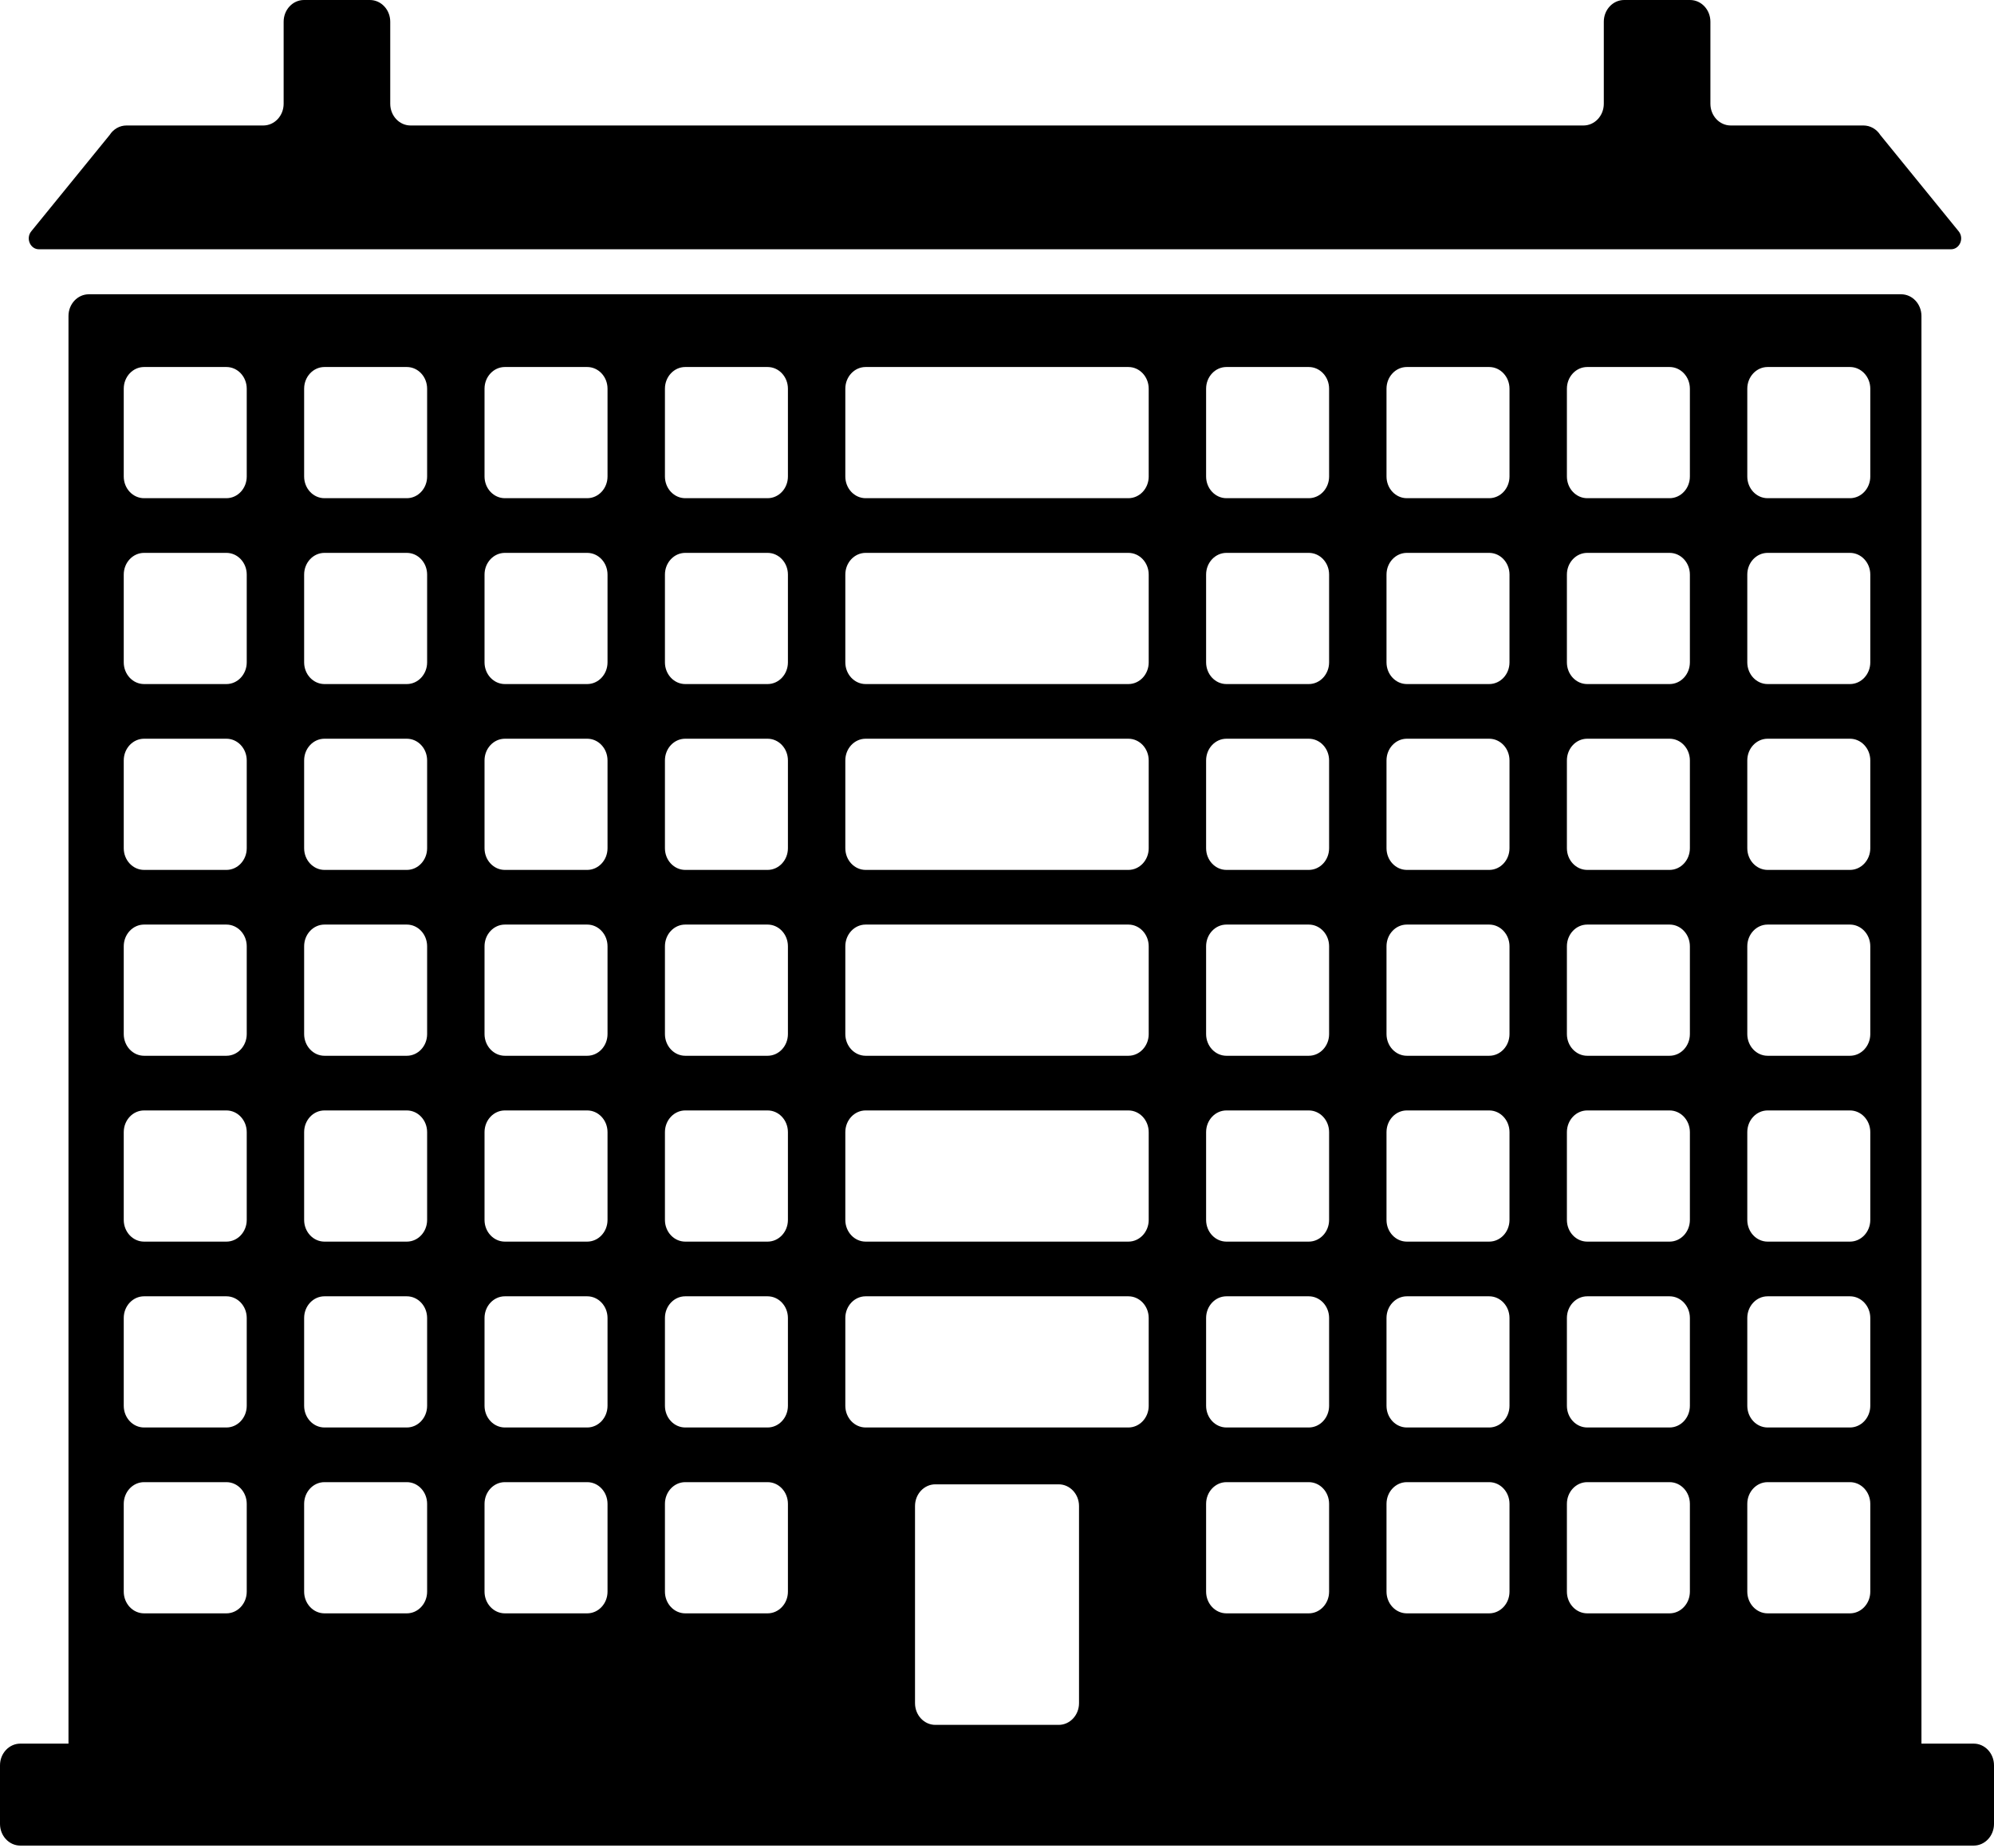 <?xml version="1.0" encoding="UTF-8"?> <svg xmlns="http://www.w3.org/2000/svg" width="150" height="139" viewBox="0 0 150 139" fill="none"><path d="M148.47 131.168H144.542V23.771C144.542 22.869 143.857 22.138 143.012 22.138H6.683C5.838 22.138 5.152 22.869 5.152 23.771V131.168H1.531C0.685 131.168 0 131.9 0 132.801V137.207C0 138.108 0.685 138.839 1.531 138.839H148.469C149.315 138.839 150 138.108 150 137.207V132.801C150 131.899 149.315 131.168 148.47 131.168ZM18.561 119.735C18.561 120.636 17.876 121.368 17.03 121.368H10.839C9.994 121.368 9.309 120.636 9.309 119.735V113.131C9.309 112.229 9.994 111.498 10.839 111.498H17.03C17.876 111.498 18.561 112.229 18.561 113.131V119.735ZM18.561 105.753C18.561 106.655 17.876 107.386 17.03 107.386H10.839C9.994 107.386 9.309 106.655 9.309 105.753V99.149C9.309 98.248 9.994 97.517 10.839 97.517H17.03C17.876 97.517 18.561 98.248 18.561 99.149V105.753ZM18.561 91.772C18.561 92.673 17.876 93.404 17.03 93.404H10.839C9.994 93.404 9.309 92.673 9.309 91.772V85.168C9.309 84.266 9.994 83.535 10.839 83.535H17.03C17.876 83.535 18.561 84.266 18.561 85.168V91.772ZM18.561 77.79C18.561 78.692 17.876 79.423 17.03 79.423H10.839C9.994 79.423 9.309 78.692 9.309 77.79V71.186C9.309 70.284 9.994 69.553 10.839 69.553H17.03C17.876 69.553 18.561 70.284 18.561 71.186V77.79ZM18.561 63.809C18.561 64.71 17.876 65.441 17.03 65.441H10.839C9.994 65.441 9.309 64.71 9.309 63.809V57.205C9.309 56.303 9.994 55.572 10.839 55.572H17.03C17.876 55.572 18.561 56.303 18.561 57.205V63.809ZM18.561 49.827C18.561 50.729 17.876 51.46 17.03 51.46H10.839C9.994 51.46 9.309 50.729 9.309 49.827V43.223C9.309 42.322 9.994 41.591 10.839 41.591H17.03C17.876 41.591 18.561 42.322 18.561 43.223V49.827ZM18.561 35.846C18.561 36.747 17.876 37.478 17.03 37.478H10.839C9.994 37.478 9.309 36.747 9.309 35.846V29.242C9.309 28.34 9.994 27.609 10.839 27.609H17.03C17.876 27.609 18.561 28.34 18.561 29.242V35.846ZM32.131 119.735C32.131 120.636 31.446 121.368 30.601 121.368H24.409C23.564 121.368 22.879 120.636 22.879 119.735V113.131C22.879 112.229 23.564 111.498 24.409 111.498H30.601C31.446 111.498 32.131 112.229 32.131 113.131V119.735ZM32.131 105.753C32.131 106.655 31.446 107.386 30.601 107.386H24.409C23.564 107.386 22.879 106.655 22.879 105.753V99.149C22.879 98.248 23.564 97.517 24.409 97.517H30.601C31.446 97.517 32.131 98.248 32.131 99.149V105.753ZM32.131 91.772C32.131 92.673 31.446 93.404 30.601 93.404H24.409C23.564 93.404 22.879 92.673 22.879 91.772V85.168C22.879 84.266 23.564 83.535 24.409 83.535H30.601C31.446 83.535 32.131 84.266 32.131 85.168V91.772ZM32.131 77.79C32.131 78.692 31.446 79.423 30.601 79.423H24.409C23.564 79.423 22.879 78.692 22.879 77.79V71.186C22.879 70.284 23.564 69.553 24.409 69.553H30.601C31.446 69.553 32.131 70.284 32.131 71.186V77.79ZM32.131 63.809C32.131 64.71 31.446 65.441 30.601 65.441H24.409C23.564 65.441 22.879 64.71 22.879 63.809V57.205C22.879 56.303 23.564 55.572 24.409 55.572H30.601C31.446 55.572 32.131 56.303 32.131 57.205V63.809ZM32.131 49.827C32.131 50.729 31.446 51.46 30.601 51.46H24.409C23.564 51.46 22.879 50.729 22.879 49.827V43.223C22.879 42.322 23.564 41.591 24.409 41.591H30.601C31.446 41.591 32.131 42.322 32.131 43.223V49.827ZM32.131 35.846C32.131 36.747 31.446 37.478 30.601 37.478H24.409C23.564 37.478 22.879 36.747 22.879 35.846V29.242C22.879 28.34 23.564 27.609 24.409 27.609H30.601C31.446 27.609 32.131 28.34 32.131 29.242V35.846ZM45.702 119.735C45.702 120.636 45.016 121.368 44.171 121.368H37.98C37.135 121.368 36.449 120.636 36.449 119.735V113.131C36.449 112.229 37.135 111.498 37.98 111.498H44.171C45.016 111.498 45.702 112.229 45.702 113.131V119.735ZM45.702 105.753C45.702 106.655 45.016 107.386 44.171 107.386H37.98C37.135 107.386 36.449 106.655 36.449 105.753V99.149C36.449 98.248 37.135 97.517 37.98 97.517H44.171C45.016 97.517 45.702 98.248 45.702 99.149V105.753ZM45.702 91.772C45.702 92.673 45.016 93.404 44.171 93.404H37.98C37.135 93.404 36.449 92.673 36.449 91.772V85.168C36.449 84.266 37.135 83.535 37.98 83.535H44.171C45.016 83.535 45.702 84.266 45.702 85.168V91.772ZM45.702 77.79C45.702 78.692 45.016 79.423 44.171 79.423H37.98C37.135 79.423 36.449 78.692 36.449 77.79V71.186C36.449 70.284 37.135 69.553 37.98 69.553H44.171C45.016 69.553 45.702 70.284 45.702 71.186V77.79ZM45.702 63.809C45.702 64.71 45.016 65.441 44.171 65.441H37.98C37.135 65.441 36.449 64.71 36.449 63.809V57.205C36.449 56.303 37.135 55.572 37.98 55.572H44.171C45.016 55.572 45.702 56.303 45.702 57.205V63.809ZM45.702 49.827C45.702 50.729 45.016 51.46 44.171 51.46H37.98C37.135 51.46 36.449 50.729 36.449 49.827V43.223C36.449 42.322 37.135 41.591 37.98 41.591H44.171C45.016 41.591 45.702 42.322 45.702 43.223V49.827ZM45.702 35.846C45.702 36.747 45.016 37.478 44.171 37.478H37.98C37.135 37.478 36.449 36.747 36.449 35.846V29.242C36.449 28.34 37.135 27.609 37.98 27.609H44.171C45.016 27.609 45.702 28.34 45.702 29.242V35.846ZM59.272 119.735C59.272 120.636 58.587 121.368 57.741 121.368H51.55C50.705 121.368 50.02 120.636 50.02 119.735V113.131C50.02 112.229 50.705 111.498 51.55 111.498H57.741C58.587 111.498 59.272 112.229 59.272 113.131V119.735ZM59.272 105.753C59.272 106.655 58.587 107.386 57.741 107.386H51.55C50.705 107.386 50.02 106.655 50.02 105.753V99.149C50.02 98.248 50.705 97.517 51.55 97.517H57.741C58.587 97.517 59.272 98.248 59.272 99.149V105.753ZM59.272 91.772C59.272 92.673 58.587 93.404 57.741 93.404H51.55C50.705 93.404 50.02 92.673 50.02 91.772V85.168C50.02 84.266 50.705 83.535 51.55 83.535H57.741C58.587 83.535 59.272 84.266 59.272 85.168V91.772ZM59.272 77.79C59.272 78.692 58.587 79.423 57.741 79.423H51.55C50.705 79.423 50.02 78.692 50.02 77.79V71.186C50.02 70.284 50.705 69.553 51.55 69.553H57.741C58.587 69.553 59.272 70.284 59.272 71.186V77.79ZM59.272 63.809C59.272 64.71 58.587 65.441 57.741 65.441H51.55C50.705 65.441 50.02 64.71 50.02 63.809V57.205C50.02 56.303 50.705 55.572 51.55 55.572H57.741C58.587 55.572 59.272 56.303 59.272 57.205V63.809ZM59.272 49.827C59.272 50.729 58.587 51.46 57.741 51.46H51.55C50.705 51.46 50.02 50.729 50.02 49.827V43.223C50.02 42.322 50.705 41.591 51.55 41.591H57.741C58.587 41.591 59.272 42.322 59.272 43.223V49.827ZM59.272 35.846C59.272 36.747 58.587 37.478 57.741 37.478H51.55C50.705 37.478 50.02 36.747 50.02 35.846V29.242C50.02 28.34 50.705 27.609 51.55 27.609H57.741C58.587 27.609 59.272 28.34 59.272 29.242V35.846ZM81.17 128.125C81.17 129.027 80.484 129.758 79.639 129.758H70.363C69.518 129.758 68.833 129.027 68.833 128.125V113.294C68.833 112.393 69.518 111.662 70.363 111.662H79.639C80.484 111.662 81.17 112.393 81.17 113.294V128.125ZM86.413 105.753C86.413 106.655 85.727 107.386 84.882 107.386H65.12C64.275 107.386 63.59 106.655 63.59 105.753V99.149C63.59 98.248 64.275 97.517 65.12 97.517H84.882C85.727 97.517 86.412 98.248 86.412 99.149V105.753H86.413ZM86.413 91.772C86.413 92.673 85.727 93.404 84.882 93.404H65.12C64.275 93.404 63.59 92.673 63.59 91.772V85.168C63.59 84.266 64.275 83.535 65.12 83.535H84.882C85.727 83.535 86.412 84.266 86.412 85.168V91.772H86.413ZM86.413 77.79C86.413 78.692 85.727 79.423 84.882 79.423H65.12C64.275 79.423 63.59 78.692 63.59 77.79V71.186C63.59 70.284 64.275 69.553 65.12 69.553H84.882C85.727 69.553 86.412 70.284 86.412 71.186V77.79H86.413ZM86.413 63.809C86.413 64.71 85.727 65.441 84.882 65.441H65.12C64.275 65.441 63.59 64.71 63.59 63.809V57.205C63.59 56.303 64.275 55.572 65.12 55.572H84.882C85.727 55.572 86.412 56.303 86.412 57.205V63.809H86.413ZM86.413 49.827C86.413 50.729 85.727 51.46 84.882 51.46H65.12C64.275 51.46 63.59 50.729 63.59 49.827V43.223C63.59 42.322 64.275 41.591 65.12 41.591H84.882C85.727 41.591 86.412 42.322 86.412 43.223V49.827H86.413ZM86.413 35.846C86.413 36.747 85.727 37.478 84.882 37.478H65.12C64.275 37.478 63.59 36.747 63.59 35.846V29.242C63.59 28.34 64.275 27.609 65.12 27.609H84.882C85.727 27.609 86.412 28.34 86.412 29.242V35.846H86.413ZM99.983 119.735C99.983 120.636 99.298 121.368 98.452 121.368H92.261C91.416 121.368 90.73 120.636 90.73 119.735V113.131C90.73 112.229 91.416 111.498 92.261 111.498H98.452C99.298 111.498 99.983 112.229 99.983 113.131V119.735ZM99.983 105.753C99.983 106.655 99.298 107.386 98.452 107.386H92.261C91.416 107.386 90.73 106.655 90.73 105.753V99.149C90.73 98.248 91.416 97.517 92.261 97.517H98.452C99.298 97.517 99.983 98.248 99.983 99.149V105.753ZM99.983 91.772C99.983 92.673 99.298 93.404 98.452 93.404H92.261C91.416 93.404 90.73 92.673 90.73 91.772V85.168C90.73 84.266 91.416 83.535 92.261 83.535H98.452C99.298 83.535 99.983 84.266 99.983 85.168V91.772ZM99.983 77.79C99.983 78.692 99.298 79.423 98.452 79.423H92.261C91.416 79.423 90.73 78.692 90.73 77.79V71.186C90.73 70.284 91.416 69.553 92.261 69.553H98.452C99.298 69.553 99.983 70.284 99.983 71.186V77.79ZM99.983 63.809C99.983 64.71 99.298 65.441 98.452 65.441H92.261C91.416 65.441 90.73 64.71 90.73 63.809V57.205C90.73 56.303 91.416 55.572 92.261 55.572H98.452C99.298 55.572 99.983 56.303 99.983 57.205V63.809ZM99.983 49.827C99.983 50.729 99.298 51.46 98.452 51.46H92.261C91.416 51.46 90.73 50.729 90.73 49.827V43.223C90.73 42.322 91.416 41.591 92.261 41.591H98.452C99.298 41.591 99.983 42.322 99.983 43.223V49.827ZM99.983 35.846C99.983 36.747 99.298 37.478 98.452 37.478H92.261C91.416 37.478 90.73 36.747 90.73 35.846V29.242C90.73 28.34 91.416 27.609 92.261 27.609H98.452C99.298 27.609 99.983 28.34 99.983 29.242V35.846ZM113.553 119.735C113.553 120.636 112.868 121.368 112.022 121.368H105.831C104.986 121.368 104.301 120.636 104.301 119.735V113.131C104.301 112.229 104.986 111.498 105.831 111.498H112.022C112.868 111.498 113.553 112.229 113.553 113.131V119.735ZM113.553 105.753C113.553 106.655 112.868 107.386 112.022 107.386H105.831C104.986 107.386 104.301 106.655 104.301 105.753V99.149C104.301 98.248 104.986 97.517 105.831 97.517H112.022C112.868 97.517 113.553 98.248 113.553 99.149V105.753ZM113.553 91.772C113.553 92.673 112.868 93.404 112.022 93.404H105.831C104.986 93.404 104.301 92.673 104.301 91.772V85.168C104.301 84.266 104.986 83.535 105.831 83.535H112.022C112.868 83.535 113.553 84.266 113.553 85.168V91.772ZM113.553 77.79C113.553 78.692 112.868 79.423 112.022 79.423H105.831C104.986 79.423 104.301 78.692 104.301 77.79V71.186C104.301 70.284 104.986 69.553 105.831 69.553H112.022C112.868 69.553 113.553 70.284 113.553 71.186V77.79ZM113.553 63.809C113.553 64.71 112.868 65.441 112.022 65.441H105.831C104.986 65.441 104.301 64.71 104.301 63.809V57.205C104.301 56.303 104.986 55.572 105.831 55.572H112.022C112.868 55.572 113.553 56.303 113.553 57.205V63.809ZM113.553 49.827C113.553 50.729 112.868 51.46 112.022 51.46H105.831C104.986 51.46 104.301 50.729 104.301 49.827V43.223C104.301 42.322 104.986 41.591 105.831 41.591H112.022C112.868 41.591 113.553 42.322 113.553 43.223V49.827ZM113.553 35.846C113.553 36.747 112.868 37.478 112.022 37.478H105.831C104.986 37.478 104.301 36.747 104.301 35.846V29.242C104.301 28.34 104.986 27.609 105.831 27.609H112.022C112.868 27.609 113.553 28.34 113.553 29.242V35.846ZM127.123 119.735C127.123 120.636 126.438 121.368 125.593 121.368H119.402C118.556 121.368 117.871 120.636 117.871 119.735V113.131C117.871 112.229 118.556 111.498 119.402 111.498H125.593C126.438 111.498 127.123 112.229 127.123 113.131V119.735ZM127.123 105.753C127.123 106.655 126.438 107.386 125.593 107.386H119.402C118.556 107.386 117.871 106.655 117.871 105.753V99.149C117.871 98.248 118.556 97.517 119.402 97.517H125.593C126.438 97.517 127.123 98.248 127.123 99.149V105.753ZM127.123 91.772C127.123 92.673 126.438 93.404 125.593 93.404H119.402C118.556 93.404 117.871 92.673 117.871 91.772V85.168C117.871 84.266 118.556 83.535 119.402 83.535H125.593C126.438 83.535 127.123 84.266 127.123 85.168V91.772ZM127.123 77.79C127.123 78.692 126.438 79.423 125.593 79.423H119.402C118.556 79.423 117.871 78.692 117.871 77.79V71.186C117.871 70.284 118.556 69.553 119.402 69.553H125.593C126.438 69.553 127.123 70.284 127.123 71.186V77.79ZM127.123 63.809C127.123 64.71 126.438 65.441 125.593 65.441H119.402C118.556 65.441 117.871 64.71 117.871 63.809V57.205C117.871 56.303 118.556 55.572 119.402 55.572H125.593C126.438 55.572 127.123 56.303 127.123 57.205V63.809ZM127.123 49.827C127.123 50.729 126.438 51.46 125.593 51.46H119.402C118.556 51.46 117.871 50.729 117.871 49.827V43.223C117.871 42.322 118.556 41.591 119.402 41.591H125.593C126.438 41.591 127.123 42.322 127.123 43.223V49.827ZM127.123 35.846C127.123 36.747 126.438 37.478 125.593 37.478H119.402C118.556 37.478 117.871 36.747 117.871 35.846V29.242C117.871 28.34 118.556 27.609 119.402 27.609H125.593C126.438 27.609 127.123 28.34 127.123 29.242V35.846ZM140.694 119.735C140.694 120.636 140.008 121.368 139.163 121.368H132.972C132.127 121.368 131.441 120.636 131.441 119.735V113.131C131.441 112.229 132.127 111.498 132.972 111.498H139.163C140.008 111.498 140.694 112.229 140.694 113.131V119.735ZM140.694 105.753C140.694 106.655 140.008 107.386 139.163 107.386H132.972C132.127 107.386 131.441 106.655 131.441 105.753V99.149C131.441 98.248 132.127 97.517 132.972 97.517H139.163C140.008 97.517 140.694 98.248 140.694 99.149V105.753ZM140.694 91.772C140.694 92.673 140.008 93.404 139.163 93.404H132.972C132.127 93.404 131.441 92.673 131.441 91.772V85.168C131.441 84.266 132.127 83.535 132.972 83.535H139.163C140.008 83.535 140.694 84.266 140.694 85.168V91.772ZM140.694 77.79C140.694 78.692 140.008 79.423 139.163 79.423H132.972C132.127 79.423 131.441 78.692 131.441 77.79V71.186C131.441 70.284 132.127 69.553 132.972 69.553H139.163C140.008 69.553 140.694 70.284 140.694 71.186V77.79ZM140.694 63.809C140.694 64.71 140.008 65.441 139.163 65.441H132.972C132.127 65.441 131.441 64.71 131.441 63.809V57.205C131.441 56.303 132.127 55.572 132.972 55.572H139.163C140.008 55.572 140.694 56.303 140.694 57.205V63.809ZM140.694 49.827C140.694 50.729 140.008 51.46 139.163 51.46H132.972C132.127 51.46 131.441 50.729 131.441 49.827V43.223C131.441 42.322 132.127 41.591 132.972 41.591H139.163C140.008 41.591 140.694 42.322 140.694 43.223V49.827ZM140.694 35.846C140.694 36.747 140.008 37.478 139.163 37.478H132.972C132.127 37.478 131.441 36.747 131.441 35.846V29.242C131.441 28.34 132.127 27.609 132.972 27.609H139.163C140.008 27.609 140.694 28.34 140.694 29.242V35.846Z" fill="black"></path><path d="M2.93 18.752H146.765C147.421 18.752 147.773 17.93 147.342 17.401L141.448 10.156C141.163 9.708 140.688 9.44 140.181 9.44H130.196C129.351 9.44 128.666 8.709 128.666 7.807V1.633C128.666 0.731 127.98 0 127.135 0H122.177C121.332 0 120.647 0.731 120.647 1.633V7.807C120.647 8.709 119.961 9.44 119.116 9.44H30.886C30.041 9.44 29.356 8.709 29.356 7.807V1.633C29.356 0.731 28.67 0 27.825 0H22.867C22.022 0 21.337 0.731 21.337 1.633V7.807C21.337 8.709 20.651 9.44 19.806 9.44H9.514C9.006 9.44 8.532 9.708 8.247 10.156L2.352 17.401C1.922 17.93 2.274 18.752 2.93 18.752Z" fill="black"></path></svg> 